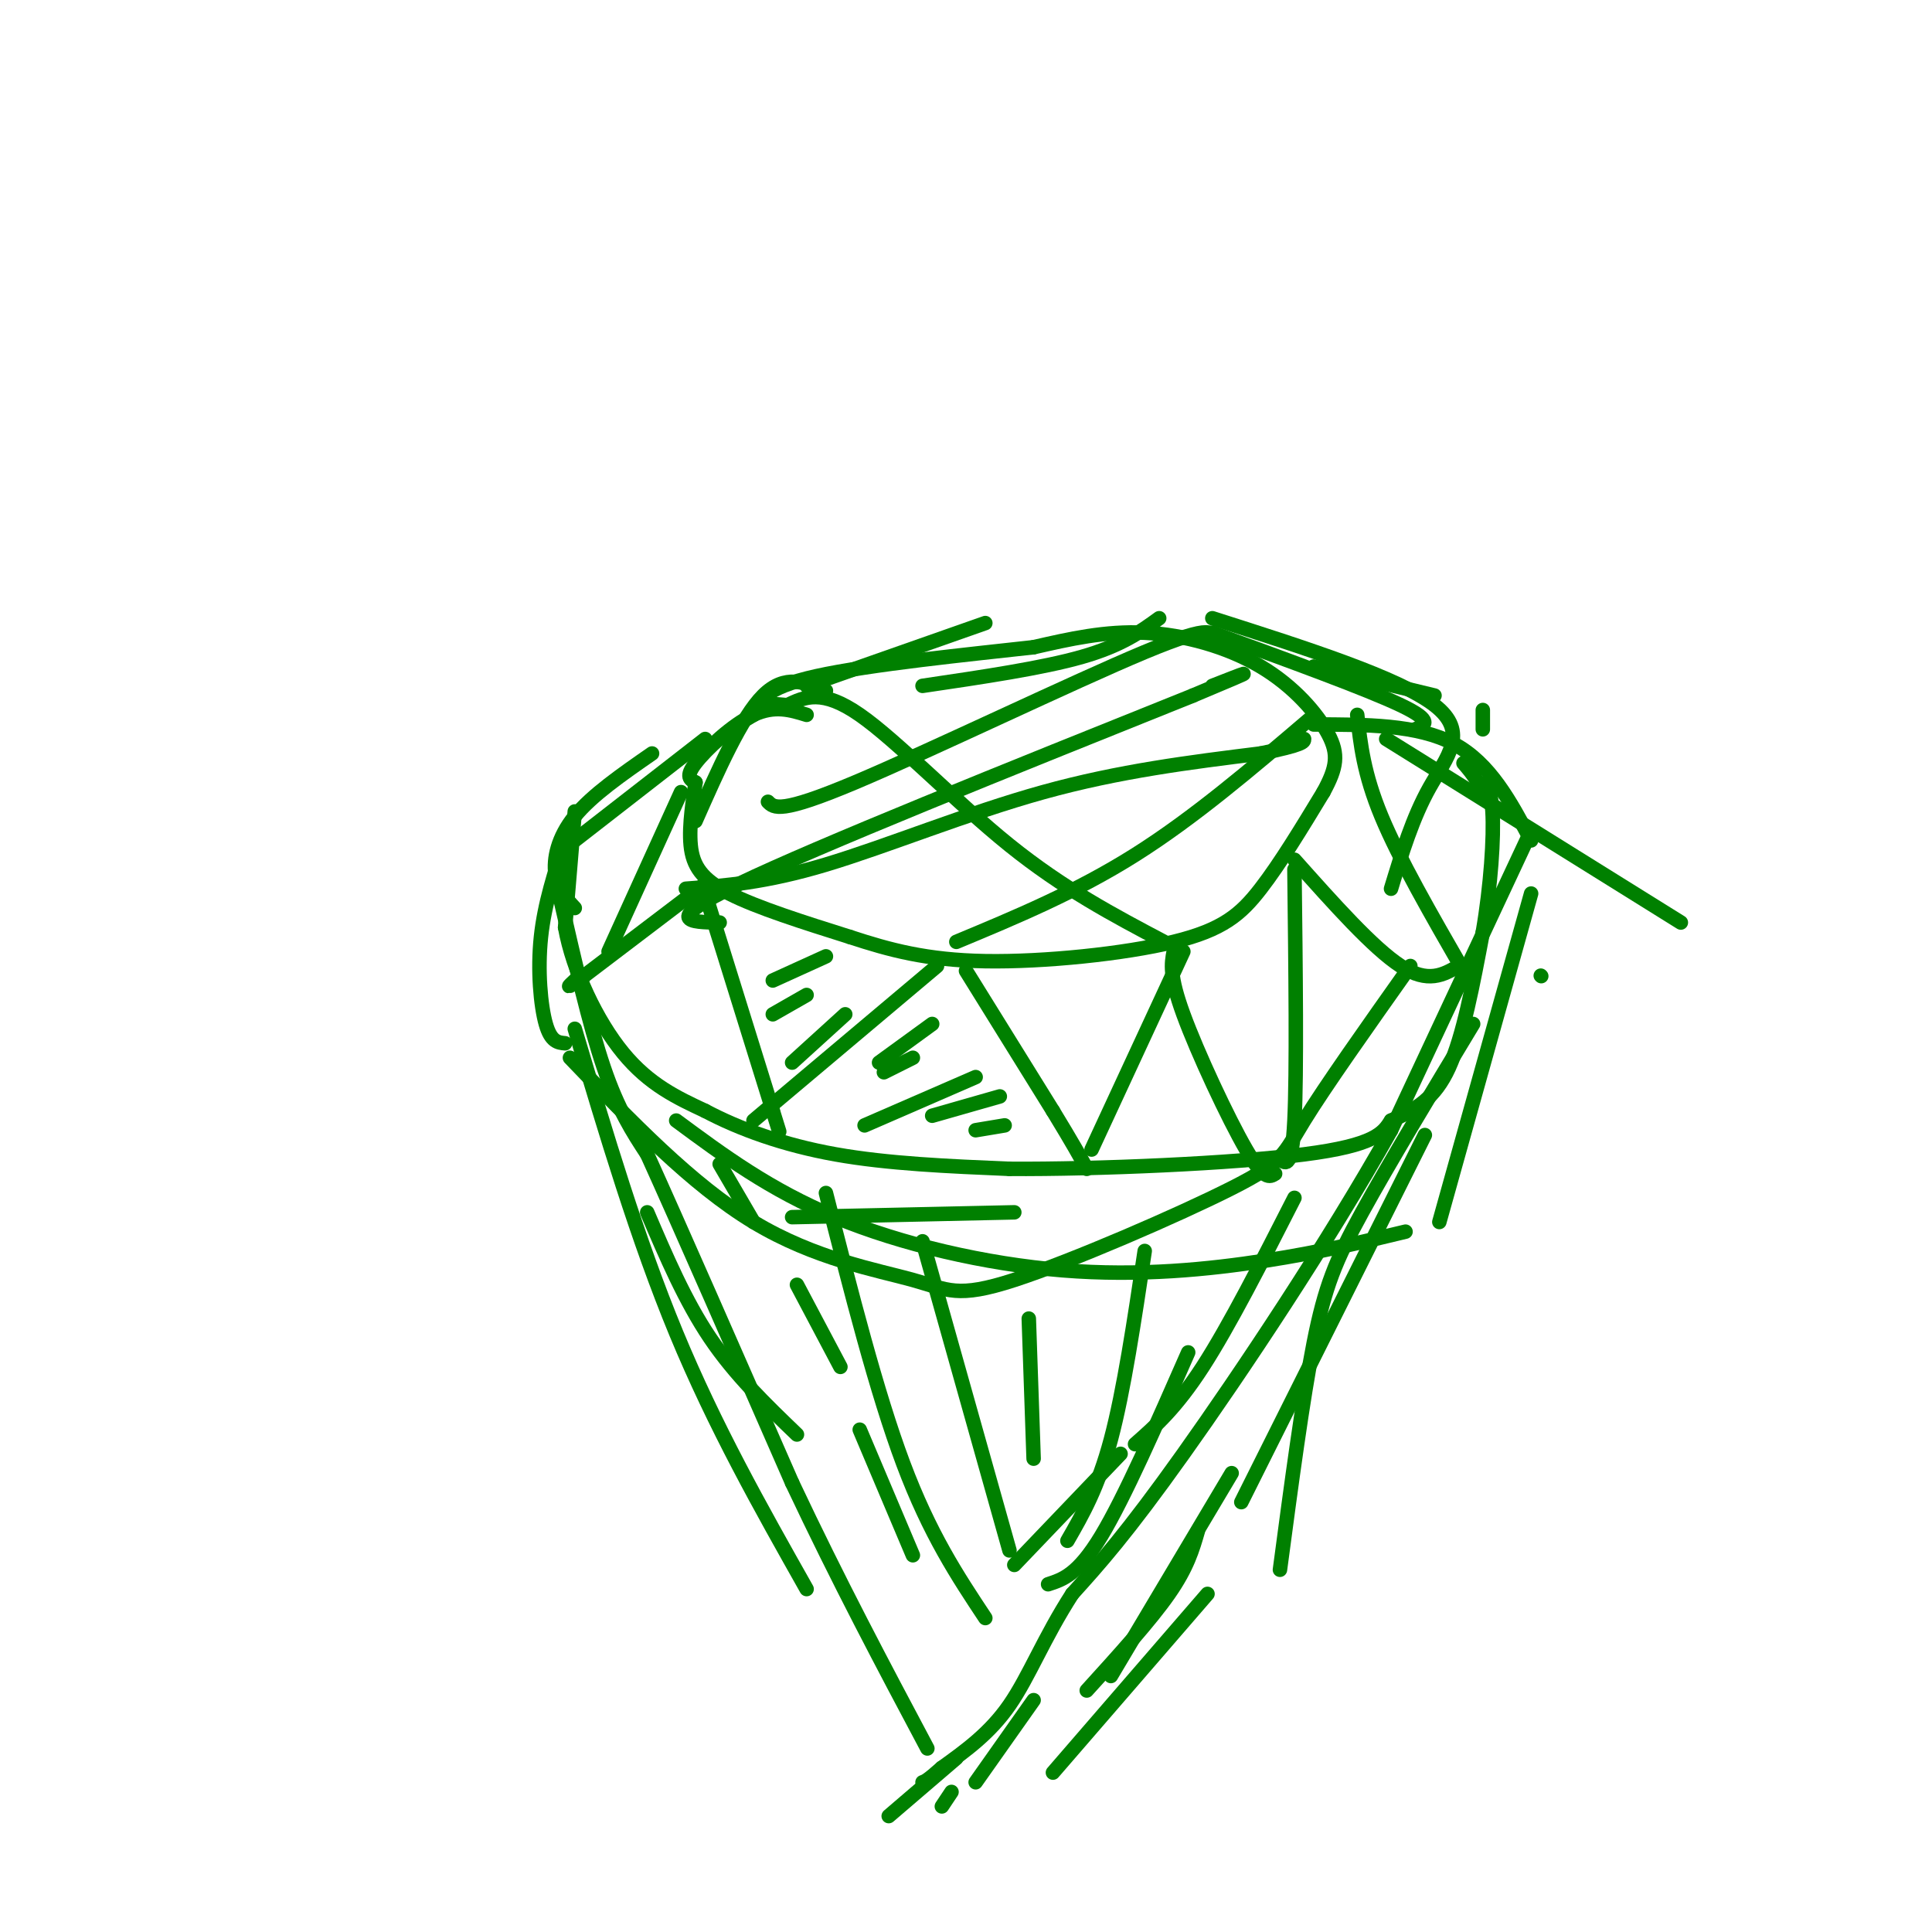 <svg viewBox='0 0 400 400' version='1.1' xmlns='http://www.w3.org/2000/svg' xmlns:xlink='http://www.w3.org/1999/xlink'><g fill='none' stroke='#008000' stroke-width='3' stroke-linecap='round' stroke-linejoin='round'><path d='M167,148c-3.311,-1.022 -6.622,-2.044 -11,0c-4.378,2.044 -9.822,7.156 -12,10c-2.178,2.844 -1.089,3.422 0,4'/><path d='M144,162c-0.405,3.071 -1.417,8.750 -1,13c0.417,4.250 2.262,7.071 8,10c5.738,2.929 15.369,5.964 25,9'/><path d='M176,194c8.091,2.656 15.818,4.794 28,5c12.182,0.206 28.818,-1.522 39,-4c10.182,-2.478 13.909,-5.708 18,-11c4.091,-5.292 8.545,-12.646 13,-20'/><path d='M274,164c2.777,-5.085 3.219,-7.796 1,-12c-2.219,-4.204 -7.097,-9.901 -14,-14c-6.903,-4.099 -15.829,-6.600 -24,-7c-8.171,-0.400 -15.585,1.300 -23,3'/><path d='M214,134c-13.000,1.444 -34.000,3.556 -45,6c-11.000,2.444 -12.000,5.222 -13,8'/><path d='M156,148c-2.167,1.333 -1.083,0.667 0,0'/><path d='M119,168c0.000,0.000 -2.000,24.000 -2,24'/><path d='M117,192c1.600,8.978 6.600,19.422 12,26c5.400,6.578 11.200,9.289 17,12'/><path d='M146,230c7.044,3.733 16.156,7.067 27,9c10.844,1.933 23.422,2.467 36,3'/><path d='M209,242c18.356,0.111 46.244,-1.111 61,-3c14.756,-1.889 16.378,-4.444 18,-7'/><path d='M288,232c5.156,-2.289 9.044,-4.511 12,-11c2.956,-6.489 4.978,-17.244 7,-28'/><path d='M307,193c1.667,-9.644 2.333,-19.756 2,-25c-0.333,-5.244 -1.667,-5.622 -3,-6'/><path d='M306,162c-1.000,-1.667 -2.000,-2.833 -3,-4'/><path d='M119,174c0.000,0.000 27.000,-21.000 27,-21'/><path d='M272,150c10.750,0.000 21.500,0.000 29,4c7.500,4.000 11.750,12.000 16,20'/><path d='M116,186c3.000,13.083 6.000,26.167 9,35c3.000,8.833 6.000,13.417 9,18'/><path d='M134,239c6.500,14.333 18.250,41.167 30,68'/><path d='M164,307c9.667,20.500 18.833,37.750 28,55'/><path d='M317,172c0.000,0.000 -29.000,62.000 -29,62'/><path d='M288,234c-13.044,23.244 -31.156,50.356 -43,67c-11.844,16.644 -17.422,22.822 -23,29'/><path d='M222,330c-5.844,9.044 -8.956,17.156 -13,23c-4.044,5.844 -9.022,9.422 -14,13'/><path d='M195,366c-3.000,2.667 -3.500,2.833 -4,3'/><path d='M194,200c0.000,0.000 -38.000,32.000 -38,32'/><path d='M200,201c0.000,0.000 18.000,29.000 18,29'/><path d='M218,230c4.167,6.833 5.583,9.417 7,12'/><path d='M146,185c0.000,0.000 14.000,45.000 14,45'/><path d='M160,230c2.333,7.500 1.167,3.750 0,0'/><path d='M146,183c0.000,0.000 -25.000,19.000 -25,19'/><path d='M121,202c-4.500,3.333 -3.250,2.167 -2,1'/><path d='M141,164c0.000,0.000 -15.000,33.000 -15,33'/><path d='M245,197c0.000,0.000 -19.000,41.000 -19,41'/><path d='M243,197c-0.467,2.489 -0.933,4.978 2,13c2.933,8.022 9.267,21.578 13,28c3.733,6.422 4.867,5.711 6,5'/><path d='M265,240c1.250,1.000 2.500,2.000 3,-8c0.500,-10.000 0.250,-31.000 0,-52'/><path d='M268,178c8.167,9.167 16.333,18.333 22,22c5.667,3.667 8.833,1.833 12,0'/><path d='M281,148c0.667,6.083 1.333,12.167 5,21c3.667,8.833 10.333,20.417 17,32'/><path d='M271,149c-11.917,10.167 -23.833,20.333 -36,28c-12.167,7.667 -24.583,12.833 -37,18'/><path d='M142,184c8.244,-0.622 16.489,-1.244 29,-5c12.511,-3.756 29.289,-10.644 45,-15c15.711,-4.356 30.356,-6.178 45,-8'/><path d='M261,156c9.000,-1.833 9.000,-2.417 9,-3'/><path d='M241,195c-10.400,-5.489 -20.800,-10.978 -32,-20c-11.200,-9.022 -23.200,-21.578 -31,-27c-7.800,-5.422 -11.400,-3.711 -15,-2'/><path d='M163,146c-3.167,-0.333 -3.583,-0.167 -4,0'/><path d='M149,191c-6.167,-0.083 -12.333,-0.167 4,-8c16.333,-7.833 55.167,-23.417 94,-39'/><path d='M247,144c16.333,-6.833 10.167,-4.417 4,-2'/><path d='M251,133c0.356,-2.067 0.711,-4.133 -14,2c-14.711,6.133 -44.489,20.467 -60,27c-15.511,6.533 -16.756,5.267 -18,4'/><path d='M208,233c0.000,0.000 -6.000,1.000 -6,1'/><path d='M207,227c0.000,0.000 -14.000,4.000 -14,4'/><path d='M202,223c0.000,0.000 -23.000,10.000 -23,10'/><path d='M189,219c0.000,0.000 -6.000,3.000 -6,3'/><path d='M193,212c0.000,0.000 -11.000,8.000 -11,8'/><path d='M175,210c0.000,0.000 -11.000,10.000 -11,10'/><path d='M167,206c0.000,0.000 -7.000,4.000 -7,4'/><path d='M171,198c0.000,0.000 -11.000,5.000 -11,5'/><path d='M149,241c0.000,0.000 7.000,12.000 7,12'/><path d='M165,266c0.000,0.000 9.000,17.000 9,17'/><path d='M178,296c0.000,0.000 11.000,26.000 11,26'/><path d='M268,248c-6.750,13.250 -13.500,26.500 -19,35c-5.500,8.500 -9.750,12.250 -14,16'/><path d='M232,301c0.000,0.000 -22.000,23.000 -22,23'/><path d='M202,369c0.000,0.000 12.000,-17.000 12,-17'/><path d='M248,317c-1.083,3.750 -2.167,7.500 -6,13c-3.833,5.500 -10.417,12.750 -17,20'/><path d='M197,371c0.000,0.000 -2.000,3.000 -2,3'/><path d='M230,347c0.000,0.000 25.000,-42.000 25,-42'/><path d='M257,311c0.000,0.000 38.000,-76.000 38,-76'/><path d='M319,202c0.000,0.000 0.100,0.100 0.1,0.1'/><path d='M317,185c0.000,0.000 -19.000,68.000 -19,68'/><path d='M134,251c3.917,9.167 7.833,18.333 13,26c5.167,7.667 11.583,13.833 18,20'/><path d='M171,247c5.250,20.667 10.500,41.333 16,56c5.500,14.667 11.250,23.333 17,32'/><path d='M191,257c0.000,0.000 18.000,64.000 18,64'/><path d='M213,273c0.000,0.000 1.000,29.000 1,29'/><path d='M237,259c-2.167,14.500 -4.333,29.000 -7,39c-2.667,10.000 -5.833,15.500 -9,21'/><path d='M246,280c-6.583,15.000 -13.167,30.000 -18,38c-4.833,8.000 -7.917,9.000 -11,10'/><path d='M251,131c16.000,5.833 32.000,11.667 39,15c7.000,3.333 5.000,4.167 3,5'/><path d='M287,153c0.000,0.000 61.000,38.000 61,38'/><path d='M251,128c19.356,6.178 38.711,12.356 46,18c7.289,5.644 2.511,10.756 -1,17c-3.511,6.244 -5.756,13.622 -8,21'/><path d='M307,151c0.000,0.000 0.000,-4.000 0,-4'/><path d='M297,144c0.000,0.000 -25.000,-6.000 -25,-6'/><path d='M240,128c-3.917,2.833 -7.833,5.667 -16,8c-8.167,2.333 -20.583,4.167 -33,6'/><path d='M204,129c0.000,0.000 -37.000,13.000 -37,13'/><path d='M171,143c-4.250,-1.750 -8.500,-3.500 -13,1c-4.500,4.500 -9.250,15.250 -14,26'/><path d='M135,156c-6.222,4.311 -12.444,8.622 -16,13c-3.556,4.378 -4.444,8.822 -4,12c0.444,3.178 2.222,5.089 4,7'/><path d='M117,174c-2.133,6.533 -4.267,13.067 -5,20c-0.733,6.933 -0.067,14.267 1,18c1.067,3.733 2.533,3.867 4,4'/><path d='M164,252c0.000,0.000 46.000,-1.000 46,-1'/><path d='M119,213c6.500,21.833 13.000,43.667 21,63c8.000,19.333 17.500,36.167 27,53'/><path d='M118,219c12.618,13.149 25.236,26.298 38,34c12.764,7.702 25.674,9.956 33,12c7.326,2.044 9.067,3.878 21,0c11.933,-3.878 34.059,-13.467 45,-19c10.941,-5.533 10.697,-7.009 15,-14c4.303,-6.991 13.151,-19.495 22,-32'/><path d='M140,232c9.708,7.185 19.417,14.369 33,20c13.583,5.631 31.042,9.708 47,11c15.958,1.292 30.417,-0.202 42,-2c11.583,-1.798 20.292,-3.899 29,-6'/><path d='M305,212c-8.756,14.511 -17.511,29.022 -23,39c-5.489,9.978 -7.711,15.422 -10,27c-2.289,11.578 -4.644,29.289 -7,47'/><path d='M250,330c0.000,0.000 -32.000,37.000 -32,37'/><path d='M198,364c0.000,0.000 -14.000,12.000 -14,12'/></g>
</svg>